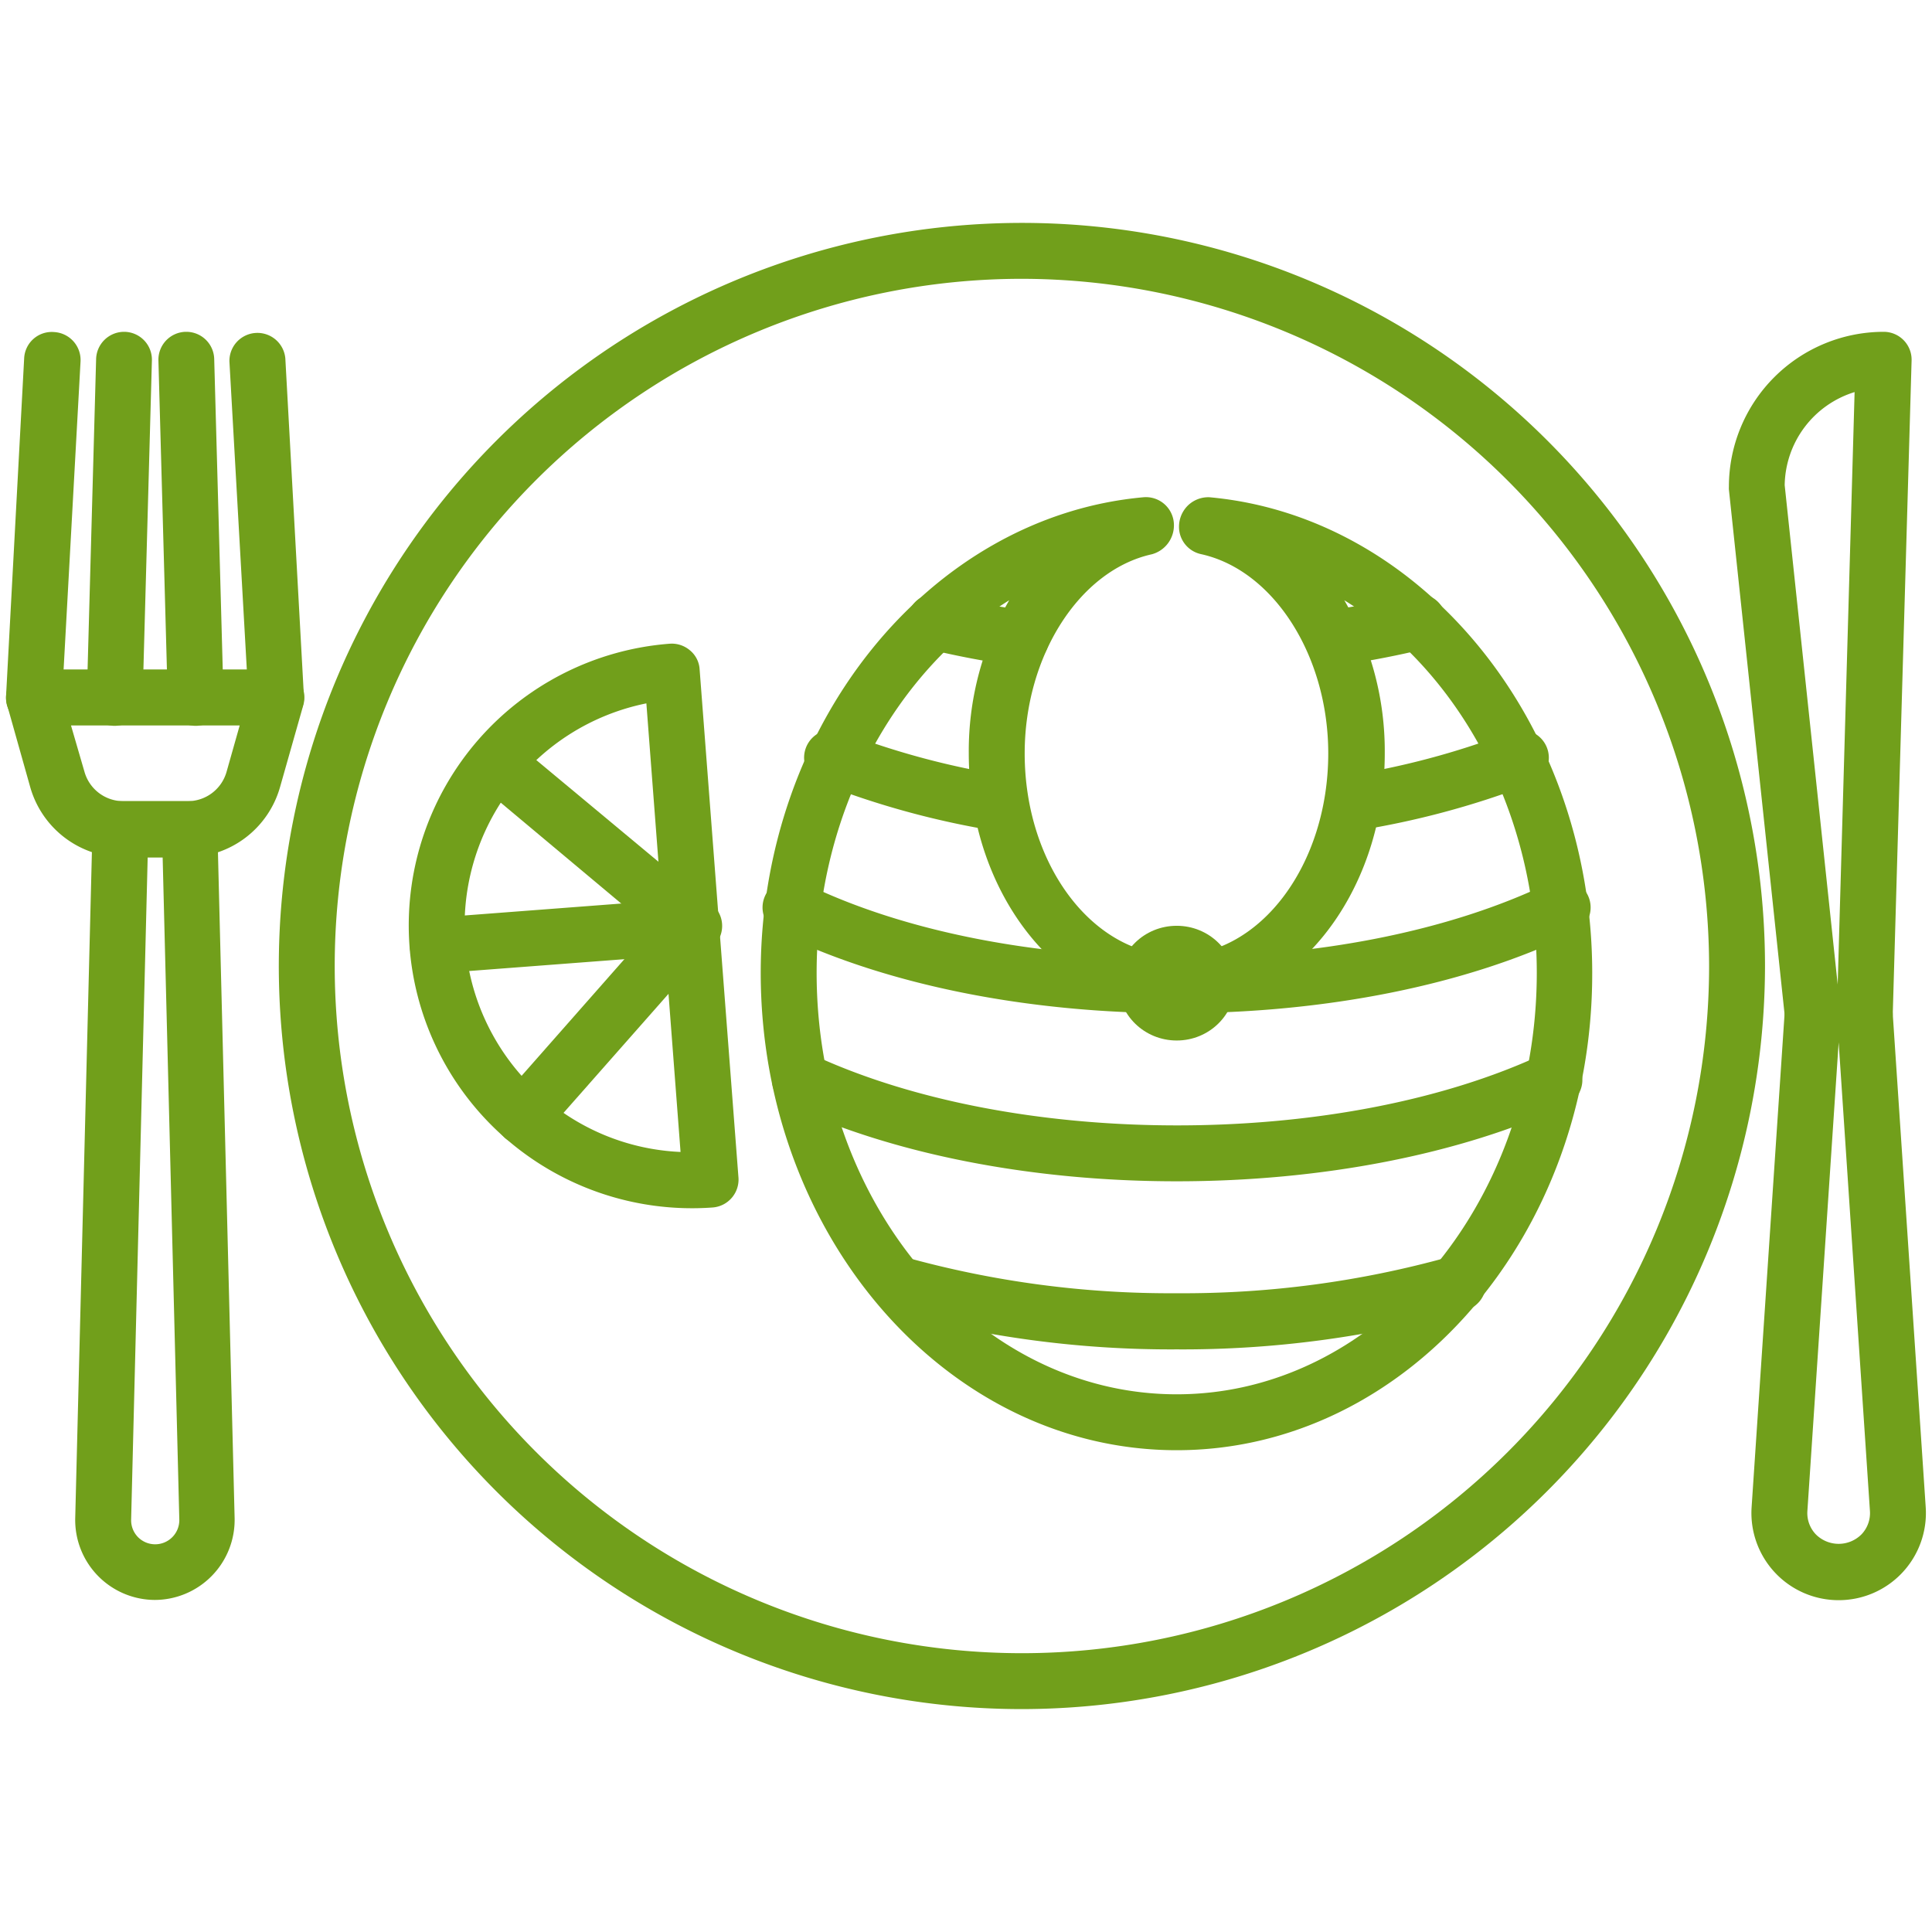 <?xml version="1.0" encoding="utf-8"?><svg xmlns="http://www.w3.org/2000/svg" width="160" height="160" viewBox="0 0 160 160"><g data-name="MEAL" fill="#719f1b"><path d="M84.63 141.54A61.54 61.54 0 1 1 146.17 80a61.61 61.61 0 0 1-61.54 61.54zm0-118.45A56.91 56.91 0 1 0 141.54 80a57 57 0 0 0-56.91-56.91z"/><ellipse cx="97.45" cy="81.42" rx="4.86" ry="4.75"/><path d="M97.45 120.1c-19 0-34.45-17.74-34.45-39.54 0-20.48 13.92-37.78 31.7-39.38a2.32 2.32 0 0 1 2.52 2.31 2.48 2.48 0 0 1-1.82 2.41c-6 1.32-10.54 8.41-10.54 16.5 0 9.21 5.65 16.71 12.59 16.71S110 71.6 110 62.39c0-8.09-4.53-15.18-10.54-16.5a2.31 2.31 0 0 1-1.82-2.26 2.47 2.47 0 0 1 .75-1.78 2.43 2.43 0 0 1 1.77-.67c17.78 1.61 31.7 18.9 31.7 39.38.04 21.8-15.41 39.54-34.41 39.54zM83.58 49.71c-9.49 5.89-15.95 17.62-15.95 30.85 0 19.25 13.38 34.91 29.82 34.91s29.82-15.66 29.82-34.91c0-13.24-6.45-25-15.94-30.85a24.92 24.92 0 0 1 3.35 12.68c0 11.77-7.72 21.34-17.22 21.34s-17.23-9.57-17.23-21.34a24.92 24.92 0 0 1 3.35-12.68z"/><path d="M97.45 111.75a86.55 86.55 0 0 1-23.82-3.2 2.32 2.32 0 0 1 1.29-4.45 81.87 81.87 0 0 0 22.53 3 81.87 81.87 0 0 0 22.53-3 2.32 2.32 0 1 1 1.29 4.45 86.55 86.55 0 0 1-23.82 3.2zM97.45 83.91c-12.35 0-24-2.34-32.81-6.59a2.32 2.32 0 1 1 2-4.17c8.19 4 19.13 6.13 30.8 6.13s22.61-2.18 30.8-6.13a2.32 2.32 0 1 1 2 4.17c-8.78 4.25-20.43 6.59-32.79 6.59zM97.45 97.83c-12 0-23.45-2.24-32.19-6.3a2.31 2.31 0 0 1 2-4.2c8.13 3.79 18.87 5.87 30.23 5.87s22.1-2.08 30.23-5.87a2.32 2.32 0 1 1 2 4.2c-8.81 4.07-20.25 6.3-32.27 6.3zM82.91 68.83a2.33 2.33 0 0 1-.38 0A70.88 70.88 0 0 1 68.35 65 2.32 2.32 0 1 1 70 60.7a66.24 66.24 0 0 0 13.25 3.53 2.32 2.32 0 0 1-.37 4.6zM112 68.83a2.32 2.32 0 0 1-.37-4.6 66.05 66.05 0 0 0 13.25-3.53 2.32 2.32 0 1 1 1.67 4.3 70.8 70.8 0 0 1-14.18 3.79zM84.56 55.16h-.33c-2.51-.36-5-.83-7.35-1.4A2.31 2.31 0 0 1 78 49.24c2.23.54 4.56 1 6.93 1.32a2.32 2.32 0 0 1-.33 4.61zM110.42 55.26a2.39 2.39 0 0 1-2.12-1.32l-.1-.22a2.33 2.33 0 0 1 1.8-3.16c2.36-.34 4.69-.79 6.92-1.32a2.31 2.31 0 0 1 1.08 4.5c-2.14.52-4.36.95-6.62 1.3a2.25 2.25 0 0 1-.96.22zM41.46 93.91a23.4 23.4 0 0 1 14-40.6 2.32 2.32 0 0 1 1.68.55 2.2 2.2 0 0 1 .8 1.58l3.21 42A2.32 2.32 0 0 1 59 100a23.49 23.49 0 0 1-17.54-6.09zm12.07-35.66a18.77 18.77 0 0 0-8.95 32.25 18.57 18.57 0 0 0 11.78 4.9z"/><path d="M39.51 64.84a2.32 2.32 0 0 1 3-3.48l16.23 13.51a2.31 2.31 0 1 1-3 3.55L39.59 64.9z"/><path d="M34.67 80a2.32 2.32 0 0 1 1.39-4l21-1.6a2.32 2.32 0 1 1 .37 4.6l-21 1.6a2.31 2.31 0 0 1-1.76-.6z"/><path d="M41.75 94.17a2.32 2.32 0 0 1-.17-3.24l13.93-15.81a2.32 2.32 0 0 1 3.27-.21 2.32 2.32 0 0 1 .22 3.27L45.05 94a2.32 2.32 0 0 1-3.27.21zM2.82 60.11h-.13A2.32 2.32 0 0 1 .5 57.67L2 29.69a2.29 2.29 0 0 1 2.49-2.19 2.32 2.32 0 0 1 2.18 2.44l-1.54 28a2.32 2.32 0 0 1-2.31 2.17zM22.89 60.11a2.32 2.32 0 0 1-2.31-2.19L19 29.94a2.32 2.32 0 0 1 4.63-.26l1.54 28A2.32 2.32 0 0 1 23 60.11zM16.2 60.11a2.31 2.31 0 0 1-2.31-2.25l-.77-28a2.31 2.31 0 0 1 2.25-2.38h.06a2.31 2.31 0 0 1 2.31 2.25l.77 28a2.31 2.31 0 0 1-2.25 2.38zM9.51 60.11h-.07a2.31 2.31 0 0 1-2.25-2.38l.77-28a2.32 2.32 0 0 1 2.31-2.25h.06a2.31 2.31 0 0 1 2.25 2.38l-.77 28a2.32 2.32 0 0 1-2.3 2.25z"/><path d="M15.53 71h-5.36a8 8 0 0 1-7.66-5.79L.59 58.39a2.32 2.32 0 0 1 2.23-2.95h20.07a2.32 2.32 0 0 1 2.23 2.95l-1.93 6.8A8 8 0 0 1 15.53 71zM5.88 60.08L7 63.93a3.34 3.34 0 0 0 3.2 2.42h5.36a3.34 3.34 0 0 0 3.2-2.42l1.09-3.85z"/><path d="M12.85 132.5a6.62 6.62 0 0 1-6.62-6.79l1.43-57.1A2.32 2.32 0 0 1 10 66.35h5.75A2.32 2.32 0 0 1 18 68.61l1.43 57.1a6.63 6.63 0 0 1-6.62 6.79zM12.23 71l-1.37 54.85a2 2 0 0 0 .56 1.44 2 2 0 0 0 2.86 0 2 2 0 0 0 .57-1.44L13.47 71zM154.43 86.24h-4.32a2.31 2.31 0 0 1-2.3-2.07l-4.63-43.63a2.21 2.21 0 0 1 0-.24A12.83 12.83 0 0 1 156 27.48a2.31 2.31 0 0 1 2.31 2.38L156.75 84a2.31 2.31 0 0 1-2.32 2.24zm-6.63-46.06l4.39 41.35 1.4-49.06a8.2 8.2 0 0 0-5.79 7.71z"/><path d="M152.27 132.52a7.22 7.22 0 0 1-7.21-7.69l2.74-41a2.32 2.32 0 0 1 2.31-2.16h4.32a2.32 2.32 0 0 1 2.31 2.16l2.74 41a7.22 7.22 0 0 1-7.21 7.69zm0-46.19l-2.59 38.8a2.55 2.55 0 0 0 .69 1.93 2.67 2.67 0 0 0 3.8 0 2.55 2.55 0 0 0 .69-1.93z"/></g></svg>
